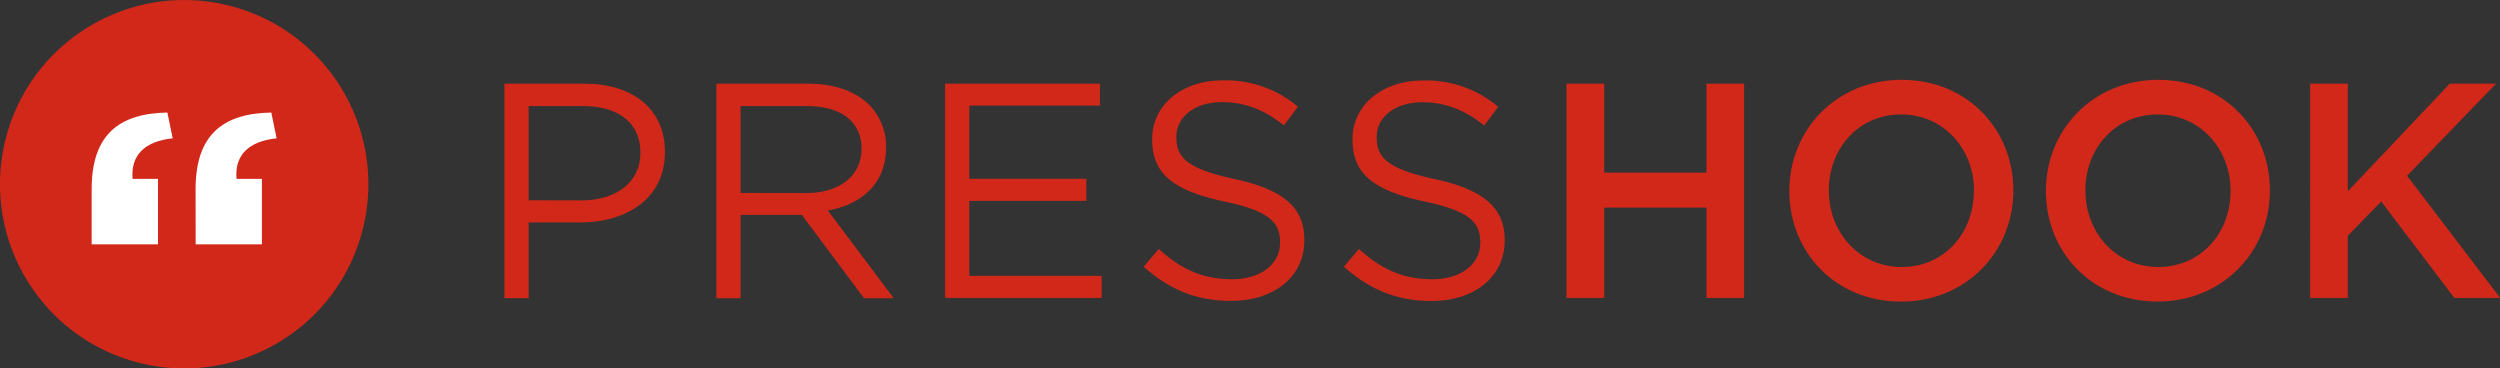 <svg xmlns="http://www.w3.org/2000/svg" viewBox="0 0 627.32 92.45"><rect x="0" y="0" width="627.32" height="92.45" fill="#333333" stroke="none"/><defs><style>.cls-1{fill:#d2281a;}.cls-2{fill:#fff;}</style></defs><g id="Layer_2" data-name="Layer 2"><g id="Layer_1-2" data-name="Layer 1"><path class="cls-1" d="M126.58,21h20.13c12.14,0,20.14,6.46,20.14,17.06v.16c0,11.6-9.69,17.59-21.14,17.59H132.65v19h-6.07Zm19.36,29.28c8.92,0,14.76-4.76,14.76-11.83v-.16c0-7.68-5.77-11.68-14.45-11.68h-13.6V50.25Z"/><path class="cls-1" d="M179.76,21h23.13c6.6,0,11.91,2,15.29,5.38A14.87,14.87,0,0,1,222.33,37v.15c0,8.91-6.15,14.14-14.6,15.67l16.52,22H216.8l-15.6-20.9H185.83v20.9h-6.07Zm22.59,27.44c8.07,0,13.83-4.15,13.83-11.07v-.15c0-6.61-5.07-10.61-13.75-10.61h-16.6V48.41Z"/><path class="cls-1" d="M237.16,21H276V26.5H243.23V44.87h29.36V50.4H243.23V69.23h33.2v5.53H237.16Z"/><path class="cls-1" d="M287,66.92l3.76-4.45c5.61,5.07,11,7.6,18.44,7.6,7.23,0,12-3.84,12-9.14v-.15c0-5-2.69-7.84-14-10.22C294.8,47.87,289.11,43.87,289.11,35v-.15c0-8.45,7.45-14.68,17.67-14.68a28.09,28.09,0,0,1,18.91,6.61l-3.54,4.69c-5-4.07-10-5.84-15.52-5.84-7,0-11.45,3.84-11.45,8.68v.16c0,5.07,2.77,7.91,14.6,10.45,12,2.61,17.52,7,17.52,15.21v.16c0,9.22-7.68,15.21-18.37,15.21C300.4,75.53,293.41,72.69,287,66.92Z"/><path class="cls-1" d="M337.22,66.92,341,62.47c5.61,5.07,11,7.6,18.44,7.6,7.23,0,12-3.84,12-9.14v-.15c0-5-2.69-7.84-14-10.22-12.38-2.69-18.06-6.69-18.06-15.53v-.15c0-8.45,7.45-14.68,17.67-14.68a28,28,0,0,1,18.9,6.61l-3.53,4.69c-5-4.07-10-5.84-15.52-5.84-7,0-11.45,3.84-11.45,8.68v.16c0,5.07,2.76,7.91,14.6,10.45s17.52,7,17.52,15.21v.16c0,9.22-7.69,15.21-18.37,15.21C350.66,75.53,343.67,72.69,337.22,66.92Z"/><path class="cls-1" d="M393.08,21h9.46V43.33H428.2V21h9.45V74.76H428.2V52.09H402.54V74.76h-9.46Z"/><path class="cls-1" d="M449,48v-.15c0-15.14,11.68-27.82,28.2-27.82S505.2,32.57,505.2,47.71v.16c0,15.14-11.68,27.81-28.2,27.81S449,63.16,449,48Zm46.34,0v-.15c0-10.45-7.61-19.14-18.29-19.14s-18.14,8.53-18.14,19v.16c0,10.45,7.61,19.13,18.29,19.13S495.29,58.47,495.29,48Z"/><path class="cls-1" d="M513.38,48v-.15c0-15.14,11.68-27.82,28.2-27.82s28,12.52,28,27.66v.16c0,15.14-11.68,27.81-28.2,27.81S513.38,63.16,513.38,48Zm46.33,0v-.15c0-10.45-7.6-19.14-18.28-19.14s-18.14,8.53-18.14,19v.16c0,10.45,7.61,19.13,18.29,19.13S559.71,58.47,559.71,48Z"/><path class="cls-1" d="M579.68,21h9.45V48L614.72,21h11.6L604,44.1l23.36,30.66H615.87l-18.36-24.2-8.38,8.6v15.6h-9.45Z"/><circle class="cls-1" cx="46.22" cy="46.22" r="46.22" transform="translate(-9.42 80.54) rotate(-76.66)"/><path class="cls-2" d="M23,47.45c0-13.56,6.77-19,19-19.21l1.34,6.47c-7.09.72-10.58,4.32-10.07,10.17h6.37V61.31H23Zm26.08,0c0-13.56,6.78-19,19-19.21l1.33,6.47c-7.09.72-10.58,4.32-10.06,10.17h6.37V61.31H49.1Z"/></g></g></svg>